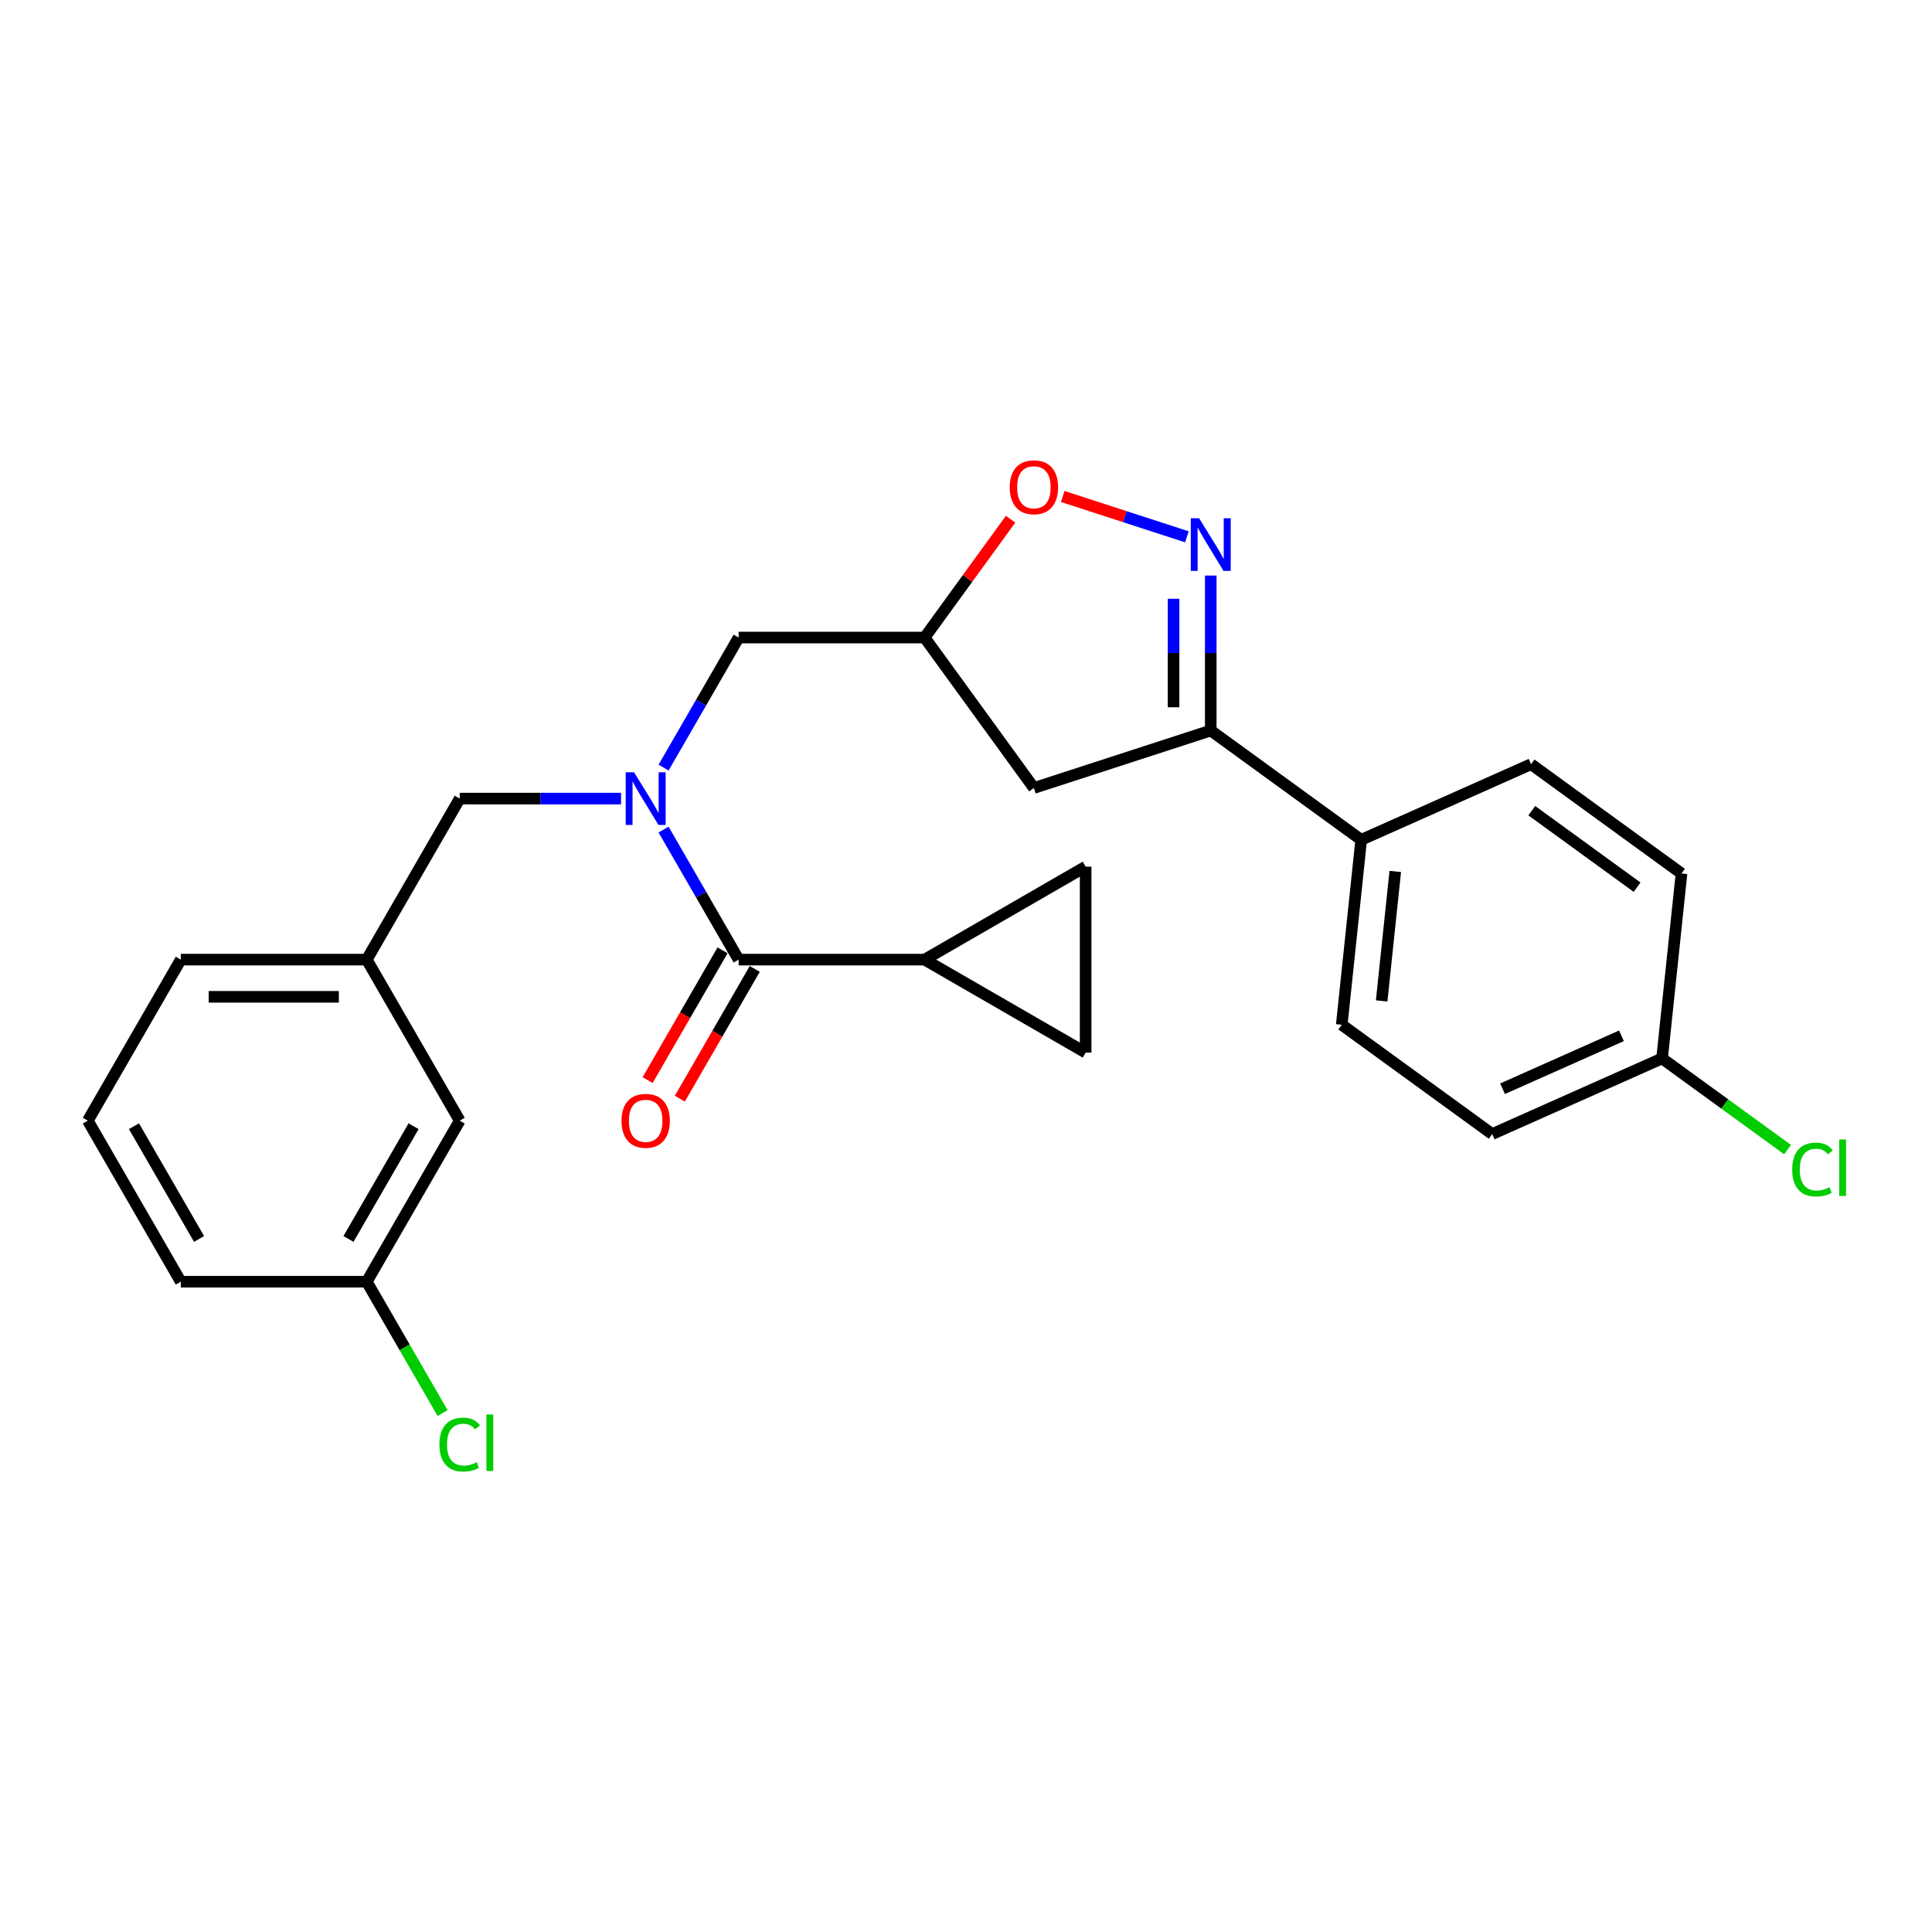 <?xml version='1.0' encoding='iso-8859-1'?>
<svg version='1.1' baseProfile='full'
              xmlns='http://www.w3.org/2000/svg'
                      xmlns:rdkit='http://www.rdkit.org/xml'
                      xmlns:xlink='http://www.w3.org/1999/xlink'
                  xml:space='preserve'
width='1000px' height='1000px' viewBox='0 0 1000 1000'>
<!-- END OF HEADER -->
<rect style='opacity:1.0;fill:#FFFFFF;stroke:none' width='1000' height='1000' x='0' y='0'> </rect>
<path class='bond-0' d='M 478.573,496.702 L 561.926,448.578' style='fill:none;fill-rule:evenodd;stroke:#000000;stroke-width:6px;stroke-linecap:butt;stroke-linejoin:miter;stroke-opacity:1' />
<path class='bond-1' d='M 478.573,496.702 L 561.926,544.826' style='fill:none;fill-rule:evenodd;stroke:#000000;stroke-width:6px;stroke-linecap:butt;stroke-linejoin:miter;stroke-opacity:1' />
<path class='bond-2' d='M 478.573,496.702 L 382.324,496.702' style='fill:none;fill-rule:evenodd;stroke:#000000;stroke-width:6px;stroke-linecap:butt;stroke-linejoin:miter;stroke-opacity:1' />
<path class='bond-3' d='M 343.458,397.313 L 362.891,363.654' style='fill:none;fill-rule:evenodd;stroke:#0000FF;stroke-width:6px;stroke-linecap:butt;stroke-linejoin:miter;stroke-opacity:1' />
<path class='bond-3' d='M 362.891,363.654 L 382.324,329.995' style='fill:none;fill-rule:evenodd;stroke:#000000;stroke-width:6px;stroke-linecap:butt;stroke-linejoin:miter;stroke-opacity:1' />
<path class='bond-4' d='M 343.458,429.383 L 362.891,463.043' style='fill:none;fill-rule:evenodd;stroke:#0000FF;stroke-width:6px;stroke-linecap:butt;stroke-linejoin:miter;stroke-opacity:1' />
<path class='bond-4' d='M 362.891,463.043 L 382.324,496.702' style='fill:none;fill-rule:evenodd;stroke:#000000;stroke-width:6px;stroke-linecap:butt;stroke-linejoin:miter;stroke-opacity:1' />
<path class='bond-5' d='M 321.457,413.348 L 279.704,413.348' style='fill:none;fill-rule:evenodd;stroke:#0000FF;stroke-width:6px;stroke-linecap:butt;stroke-linejoin:miter;stroke-opacity:1' />
<path class='bond-5' d='M 279.704,413.348 L 237.952,413.348' style='fill:none;fill-rule:evenodd;stroke:#000000;stroke-width:6px;stroke-linecap:butt;stroke-linejoin:miter;stroke-opacity:1' />
<path class='bond-6' d='M 373.989,491.89 L 354.6,525.472' style='fill:none;fill-rule:evenodd;stroke:#000000;stroke-width:6px;stroke-linecap:butt;stroke-linejoin:miter;stroke-opacity:1' />
<path class='bond-6' d='M 354.6,525.472 L 335.211,559.054' style='fill:none;fill-rule:evenodd;stroke:#FF0000;stroke-width:6px;stroke-linecap:butt;stroke-linejoin:miter;stroke-opacity:1' />
<path class='bond-6' d='M 390.66,501.515 L 371.271,535.097' style='fill:none;fill-rule:evenodd;stroke:#000000;stroke-width:6px;stroke-linecap:butt;stroke-linejoin:miter;stroke-opacity:1' />
<path class='bond-6' d='M 371.271,535.097 L 351.882,568.679' style='fill:none;fill-rule:evenodd;stroke:#FF0000;stroke-width:6px;stroke-linecap:butt;stroke-linejoin:miter;stroke-opacity:1' />
<path class='bond-7' d='M 561.926,448.578 L 561.926,544.826' style='fill:none;fill-rule:evenodd;stroke:#000000;stroke-width:6px;stroke-linecap:butt;stroke-linejoin:miter;stroke-opacity:1' />
<path class='bond-8' d='M 626.684,378.119 L 535.146,407.862' style='fill:none;fill-rule:evenodd;stroke:#000000;stroke-width:6px;stroke-linecap:butt;stroke-linejoin:miter;stroke-opacity:1' />
<path class='bond-9' d='M 626.684,378.119 L 626.684,338.012' style='fill:none;fill-rule:evenodd;stroke:#000000;stroke-width:6px;stroke-linecap:butt;stroke-linejoin:miter;stroke-opacity:1' />
<path class='bond-9' d='M 626.684,338.012 L 626.684,297.906' style='fill:none;fill-rule:evenodd;stroke:#0000FF;stroke-width:6px;stroke-linecap:butt;stroke-linejoin:miter;stroke-opacity:1' />
<path class='bond-9' d='M 607.434,366.087 L 607.434,338.012' style='fill:none;fill-rule:evenodd;stroke:#000000;stroke-width:6px;stroke-linecap:butt;stroke-linejoin:miter;stroke-opacity:1' />
<path class='bond-9' d='M 607.434,338.012 L 607.434,309.938' style='fill:none;fill-rule:evenodd;stroke:#0000FF;stroke-width:6px;stroke-linecap:butt;stroke-linejoin:miter;stroke-opacity:1' />
<path class='bond-10' d='M 626.684,378.119 L 704.551,434.693' style='fill:none;fill-rule:evenodd;stroke:#000000;stroke-width:6px;stroke-linecap:butt;stroke-linejoin:miter;stroke-opacity:1' />
<path class='bond-11' d='M 535.146,407.862 L 478.573,329.995' style='fill:none;fill-rule:evenodd;stroke:#000000;stroke-width:6px;stroke-linecap:butt;stroke-linejoin:miter;stroke-opacity:1' />
<path class='bond-12' d='M 478.573,329.995 L 500.825,299.368' style='fill:none;fill-rule:evenodd;stroke:#000000;stroke-width:6px;stroke-linecap:butt;stroke-linejoin:miter;stroke-opacity:1' />
<path class='bond-12' d='M 500.825,299.368 L 523.077,268.741' style='fill:none;fill-rule:evenodd;stroke:#FF0000;stroke-width:6px;stroke-linecap:butt;stroke-linejoin:miter;stroke-opacity:1' />
<path class='bond-13' d='M 478.573,329.995 L 382.324,329.995' style='fill:none;fill-rule:evenodd;stroke:#000000;stroke-width:6px;stroke-linecap:butt;stroke-linejoin:miter;stroke-opacity:1' />
<path class='bond-14' d='M 550.065,256.976 L 582.199,267.416' style='fill:none;fill-rule:evenodd;stroke:#FF0000;stroke-width:6px;stroke-linecap:butt;stroke-linejoin:miter;stroke-opacity:1' />
<path class='bond-14' d='M 582.199,267.416 L 614.333,277.857' style='fill:none;fill-rule:evenodd;stroke:#0000FF;stroke-width:6px;stroke-linecap:butt;stroke-linejoin:miter;stroke-opacity:1' />
<path class='bond-15' d='M 237.952,580.056 L 189.827,663.409' style='fill:none;fill-rule:evenodd;stroke:#000000;stroke-width:6px;stroke-linecap:butt;stroke-linejoin:miter;stroke-opacity:1' />
<path class='bond-15' d='M 214.062,582.934 L 180.375,641.282' style='fill:none;fill-rule:evenodd;stroke:#000000;stroke-width:6px;stroke-linecap:butt;stroke-linejoin:miter;stroke-opacity:1' />
<path class='bond-16' d='M 237.952,580.056 L 189.827,496.702' style='fill:none;fill-rule:evenodd;stroke:#000000;stroke-width:6px;stroke-linecap:butt;stroke-linejoin:miter;stroke-opacity:1' />
<path class='bond-17' d='M 189.827,663.409 L 209.455,697.406' style='fill:none;fill-rule:evenodd;stroke:#000000;stroke-width:6px;stroke-linecap:butt;stroke-linejoin:miter;stroke-opacity:1' />
<path class='bond-17' d='M 209.455,697.406 L 229.083,731.402' style='fill:none;fill-rule:evenodd;stroke:#00CC00;stroke-width:6px;stroke-linecap:butt;stroke-linejoin:miter;stroke-opacity:1' />
<path class='bond-18' d='M 189.827,663.409 L 93.579,663.409' style='fill:none;fill-rule:evenodd;stroke:#000000;stroke-width:6px;stroke-linecap:butt;stroke-linejoin:miter;stroke-opacity:1' />
<path class='bond-19' d='M 860.284,547.839 L 772.357,586.987' style='fill:none;fill-rule:evenodd;stroke:#000000;stroke-width:6px;stroke-linecap:butt;stroke-linejoin:miter;stroke-opacity:1' />
<path class='bond-19' d='M 839.265,536.126 L 777.716,563.53' style='fill:none;fill-rule:evenodd;stroke:#000000;stroke-width:6px;stroke-linecap:butt;stroke-linejoin:miter;stroke-opacity:1' />
<path class='bond-20' d='M 860.284,547.839 L 892.759,571.434' style='fill:none;fill-rule:evenodd;stroke:#000000;stroke-width:6px;stroke-linecap:butt;stroke-linejoin:miter;stroke-opacity:1' />
<path class='bond-20' d='M 892.759,571.434 L 925.234,595.028' style='fill:none;fill-rule:evenodd;stroke:#00CC00;stroke-width:6px;stroke-linecap:butt;stroke-linejoin:miter;stroke-opacity:1' />
<path class='bond-21' d='M 860.284,547.839 L 870.345,452.118' style='fill:none;fill-rule:evenodd;stroke:#000000;stroke-width:6px;stroke-linecap:butt;stroke-linejoin:miter;stroke-opacity:1' />
<path class='bond-22' d='M 704.551,434.693 L 792.478,395.545' style='fill:none;fill-rule:evenodd;stroke:#000000;stroke-width:6px;stroke-linecap:butt;stroke-linejoin:miter;stroke-opacity:1' />
<path class='bond-23' d='M 704.551,434.693 L 694.49,530.414' style='fill:none;fill-rule:evenodd;stroke:#000000;stroke-width:6px;stroke-linecap:butt;stroke-linejoin:miter;stroke-opacity:1' />
<path class='bond-23' d='M 722.186,451.063 L 715.143,518.068' style='fill:none;fill-rule:evenodd;stroke:#000000;stroke-width:6px;stroke-linecap:butt;stroke-linejoin:miter;stroke-opacity:1' />
<path class='bond-24' d='M 870.345,452.118 L 792.478,395.545' style='fill:none;fill-rule:evenodd;stroke:#000000;stroke-width:6px;stroke-linecap:butt;stroke-linejoin:miter;stroke-opacity:1' />
<path class='bond-24' d='M 847.35,459.206 L 792.843,419.604' style='fill:none;fill-rule:evenodd;stroke:#000000;stroke-width:6px;stroke-linecap:butt;stroke-linejoin:miter;stroke-opacity:1' />
<path class='bond-25' d='M 772.357,586.987 L 694.49,530.414' style='fill:none;fill-rule:evenodd;stroke:#000000;stroke-width:6px;stroke-linecap:butt;stroke-linejoin:miter;stroke-opacity:1' />
<path class='bond-26' d='M 189.827,496.702 L 237.952,413.348' style='fill:none;fill-rule:evenodd;stroke:#000000;stroke-width:6px;stroke-linecap:butt;stroke-linejoin:miter;stroke-opacity:1' />
<path class='bond-27' d='M 189.827,496.702 L 93.579,496.702' style='fill:none;fill-rule:evenodd;stroke:#000000;stroke-width:6px;stroke-linecap:butt;stroke-linejoin:miter;stroke-opacity:1' />
<path class='bond-27' d='M 175.39,515.952 L 108.016,515.952' style='fill:none;fill-rule:evenodd;stroke:#000000;stroke-width:6px;stroke-linecap:butt;stroke-linejoin:miter;stroke-opacity:1' />
<path class='bond-28' d='M 45.455,580.056 L 93.579,496.702' style='fill:none;fill-rule:evenodd;stroke:#000000;stroke-width:6px;stroke-linecap:butt;stroke-linejoin:miter;stroke-opacity:1' />
<path class='bond-29' d='M 45.455,580.056 L 93.579,663.409' style='fill:none;fill-rule:evenodd;stroke:#000000;stroke-width:6px;stroke-linecap:butt;stroke-linejoin:miter;stroke-opacity:1' />
<path class='bond-29' d='M 69.344,582.934 L 103.031,641.282' style='fill:none;fill-rule:evenodd;stroke:#000000;stroke-width:6px;stroke-linecap:butt;stroke-linejoin:miter;stroke-opacity:1' />
<path  class='atom-1' d='M 328.175 399.72
L 337.107 414.157
Q 337.992 415.581, 339.417 418.161
Q 340.841 420.74, 340.918 420.894
L 340.918 399.72
L 344.537 399.72
L 344.537 426.977
L 340.803 426.977
L 331.216 411.193
Q 330.1 409.345, 328.906 407.227
Q 327.751 405.11, 327.405 404.455
L 327.405 426.977
L 323.863 426.977
L 323.863 399.72
L 328.175 399.72
' fill='#0000FF'/>
<path  class='atom-3' d='M 321.688 580.133
Q 321.688 573.588, 324.922 569.93
Q 328.156 566.273, 334.2 566.273
Q 340.244 566.273, 343.478 569.93
Q 346.712 573.588, 346.712 580.133
Q 346.712 586.755, 343.44 590.528
Q 340.167 594.262, 334.2 594.262
Q 328.194 594.262, 324.922 590.528
Q 321.688 586.793, 321.688 580.133
M 334.2 591.182
Q 338.358 591.182, 340.591 588.41
Q 342.862 585.6, 342.862 580.133
Q 342.862 574.781, 340.591 572.086
Q 338.358 569.353, 334.2 569.353
Q 330.042 569.353, 327.771 572.048
Q 325.538 574.743, 325.538 580.133
Q 325.538 585.638, 327.771 588.41
Q 330.042 591.182, 334.2 591.182
' fill='#FF0000'/>
<path  class='atom-9' d='M 522.634 252.205
Q 522.634 245.66, 525.868 242.003
Q 529.102 238.345, 535.146 238.345
Q 541.191 238.345, 544.425 242.003
Q 547.659 245.66, 547.659 252.205
Q 547.659 258.827, 544.386 262.6
Q 541.114 266.334, 535.146 266.334
Q 529.14 266.334, 525.868 262.6
Q 522.634 258.866, 522.634 252.205
M 535.146 263.255
Q 539.304 263.255, 541.537 260.483
Q 543.809 257.672, 543.809 252.205
Q 543.809 246.854, 541.537 244.159
Q 539.304 241.425, 535.146 241.425
Q 530.988 241.425, 528.717 244.12
Q 526.484 246.815, 526.484 252.205
Q 526.484 257.711, 528.717 260.483
Q 530.988 263.255, 535.146 263.255
' fill='#FF0000'/>
<path  class='atom-10' d='M 620.659 268.242
L 629.591 282.679
Q 630.476 284.104, 631.901 286.683
Q 633.325 289.262, 633.402 289.416
L 633.402 268.242
L 637.021 268.242
L 637.021 295.499
L 633.287 295.499
L 623.7 279.715
Q 622.584 277.867, 621.39 275.749
Q 620.235 273.632, 619.889 272.977
L 619.889 295.499
L 616.347 295.499
L 616.347 268.242
L 620.659 268.242
' fill='#0000FF'/>
<path  class='atom-16' d='M 927.64 605.356
Q 927.64 598.58, 930.797 595.038
Q 933.993 591.458, 940.037 591.458
Q 945.658 591.458, 948.661 595.423
L 946.12 597.502
Q 943.926 594.615, 940.037 594.615
Q 935.918 594.615, 933.723 597.387
Q 931.567 600.12, 931.567 605.356
Q 931.567 610.746, 933.8 613.518
Q 936.072 616.29, 940.461 616.29
Q 943.464 616.29, 946.967 614.48
L 948.045 617.368
Q 946.621 618.292, 944.465 618.831
Q 942.309 619.37, 939.922 619.37
Q 933.993 619.37, 930.797 615.751
Q 927.64 612.132, 927.64 605.356
' fill='#00CC00'/>
<path  class='atom-16' d='M 951.972 589.802
L 955.514 589.802
L 955.514 619.023
L 951.972 619.023
L 951.972 589.802
' fill='#00CC00'/>
<path  class='atom-21' d='M 227.441 747.706
Q 227.441 740.93, 230.598 737.388
Q 233.794 733.808, 239.838 733.808
Q 245.459 733.808, 248.462 737.773
L 245.921 739.852
Q 243.726 736.965, 239.838 736.965
Q 235.719 736.965, 233.524 739.737
Q 231.368 742.47, 231.368 747.706
Q 231.368 753.096, 233.601 755.868
Q 235.873 758.64, 240.262 758.64
Q 243.264 758.64, 246.768 756.831
L 247.846 759.718
Q 246.421 760.642, 244.265 761.181
Q 242.109 761.72, 239.723 761.72
Q 233.794 761.72, 230.598 758.101
Q 227.441 754.482, 227.441 747.706
' fill='#00CC00'/>
<path  class='atom-21' d='M 251.773 732.153
L 255.315 732.153
L 255.315 761.374
L 251.773 761.374
L 251.773 732.153
' fill='#00CC00'/>
</svg>
